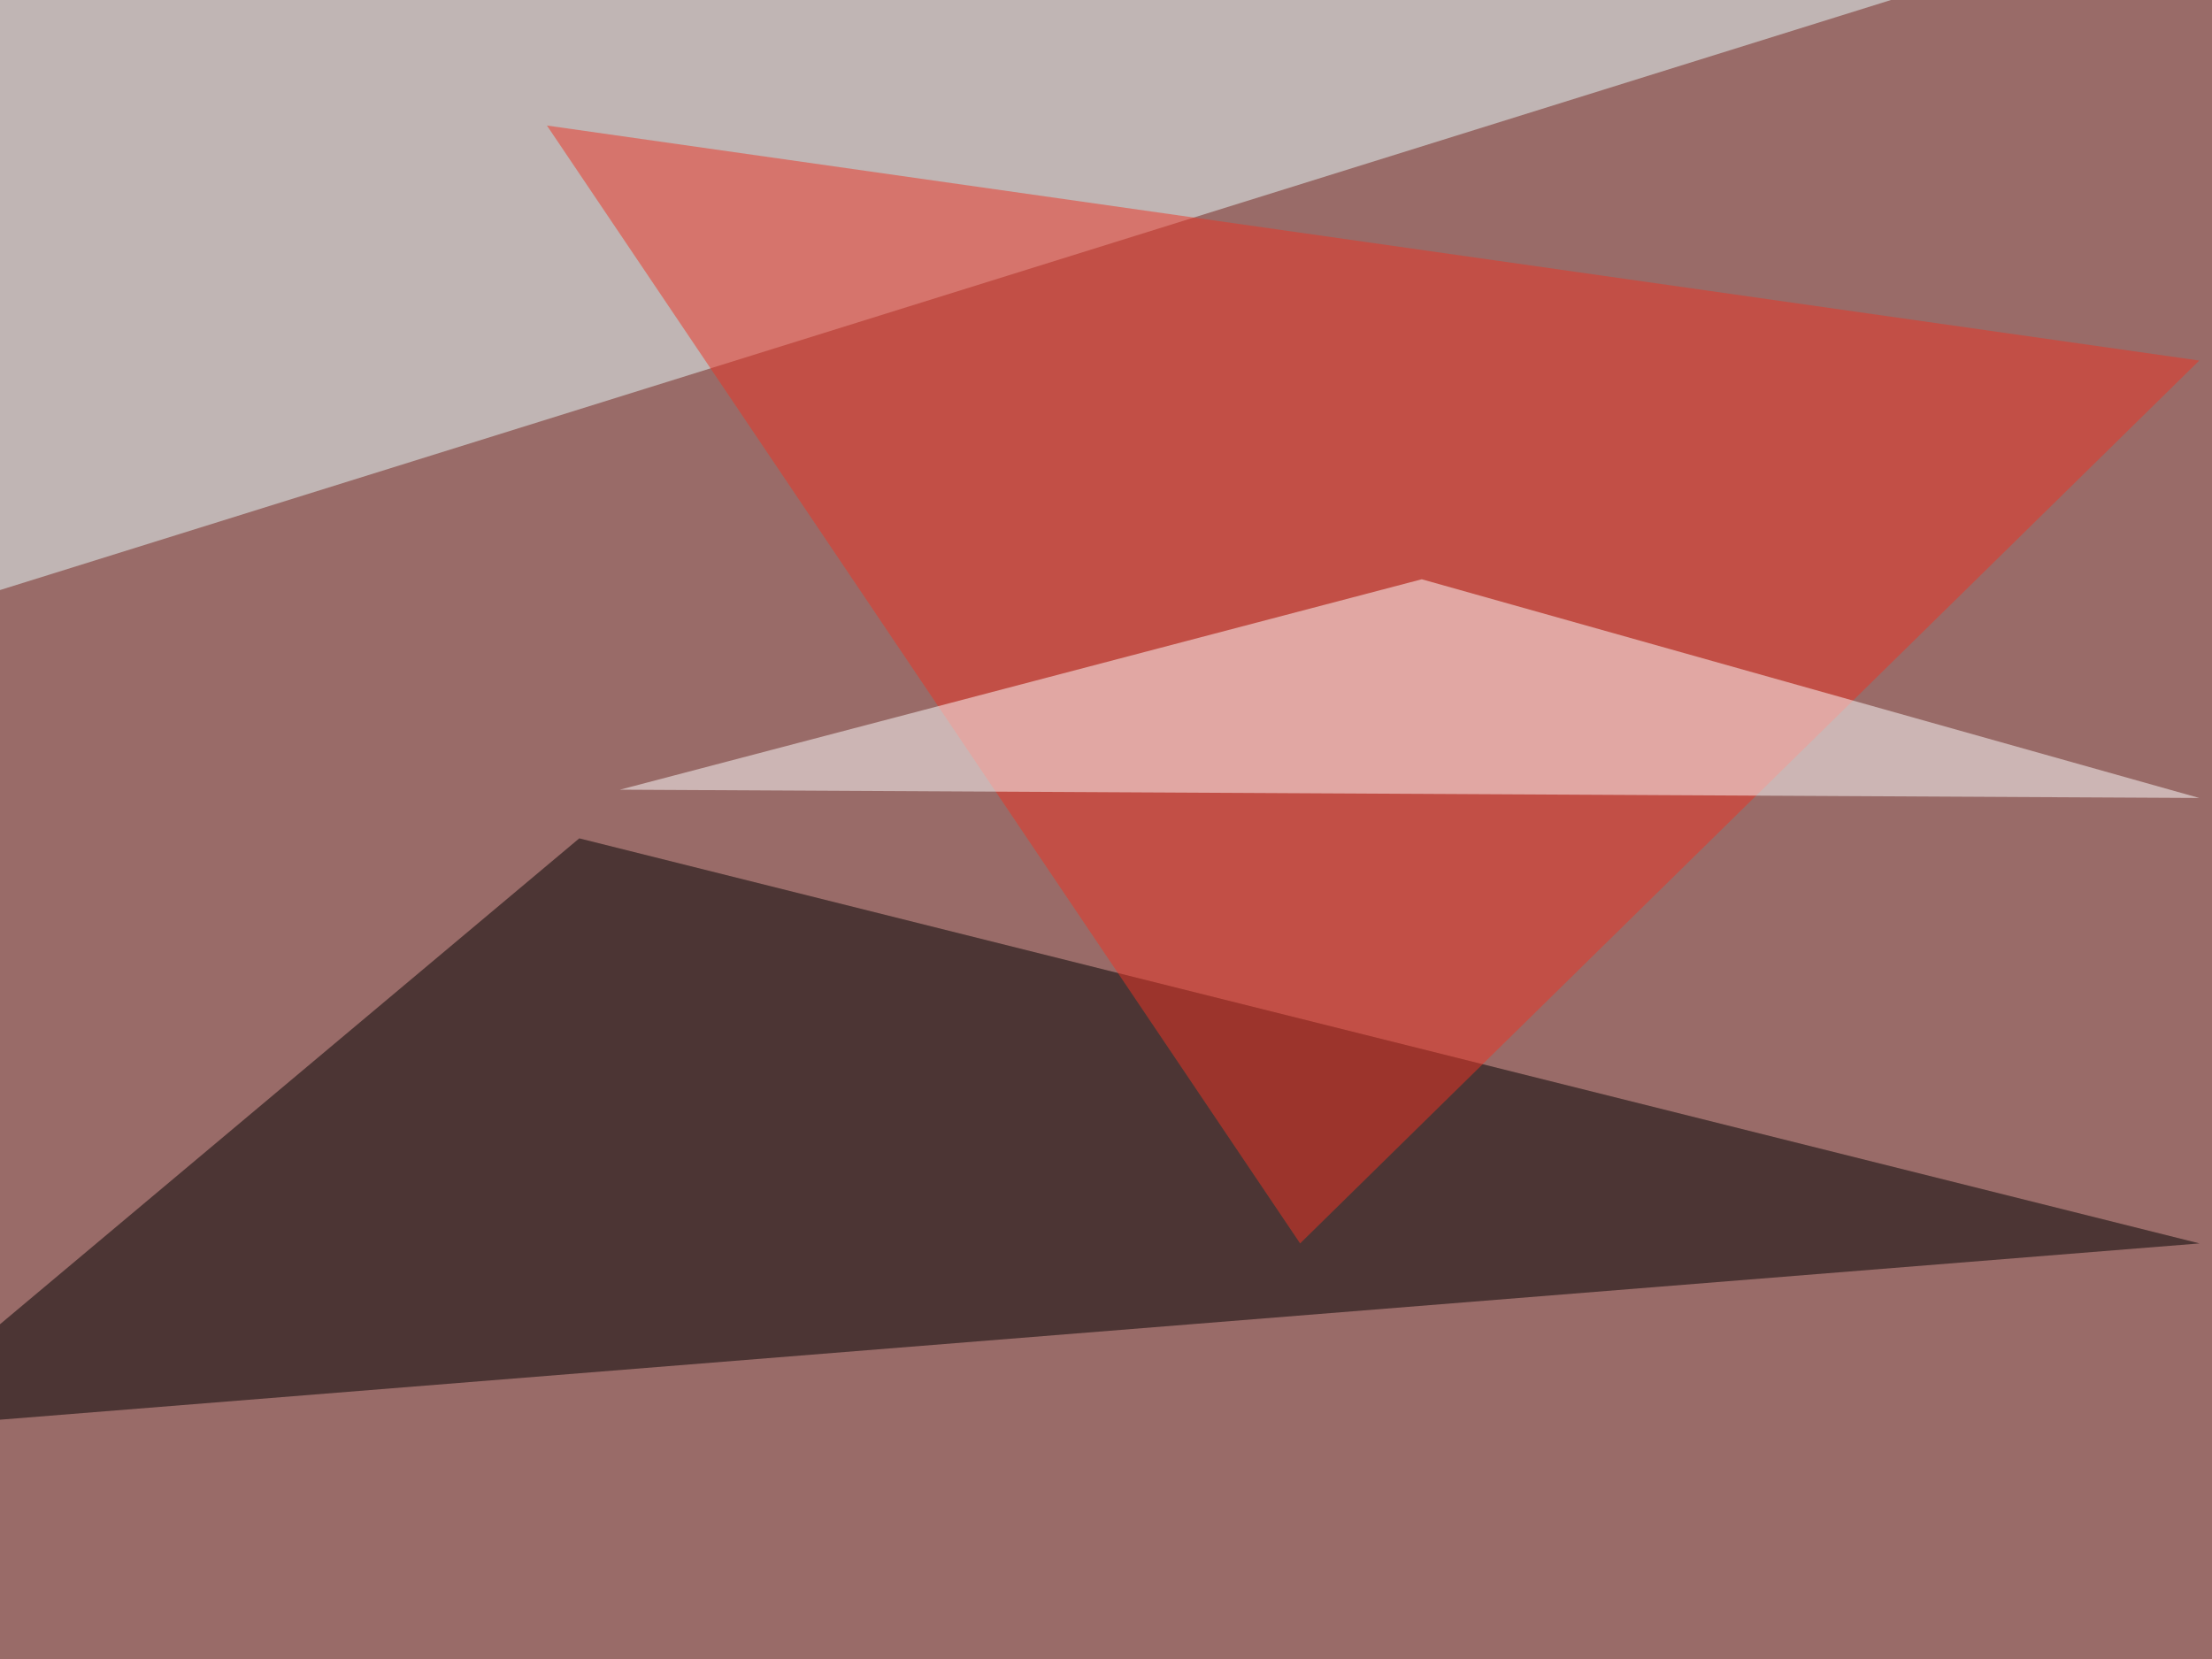 <svg xmlns="http://www.w3.org/2000/svg" width="800" height="600" ><filter id="a"><feGaussianBlur stdDeviation="55"/></filter><rect width="100%" height="100%" fill="#996b68"/><g filter="url(#a)"><g fill-opacity=".5"><path d="M209.5 303.2l586 146.5-841 67.4z"/><path fill="#e9ffff" d="M-7.3-1.5L-25 221.2 754.4-22z"/><path fill="#ec3425" d="M197.8 45.4l272.4 404.3 325.2-319.3z"/><path fill="#fff" d="M795.4 288.6l-281.2-79.1-290 76.1z"/></g></g></svg>